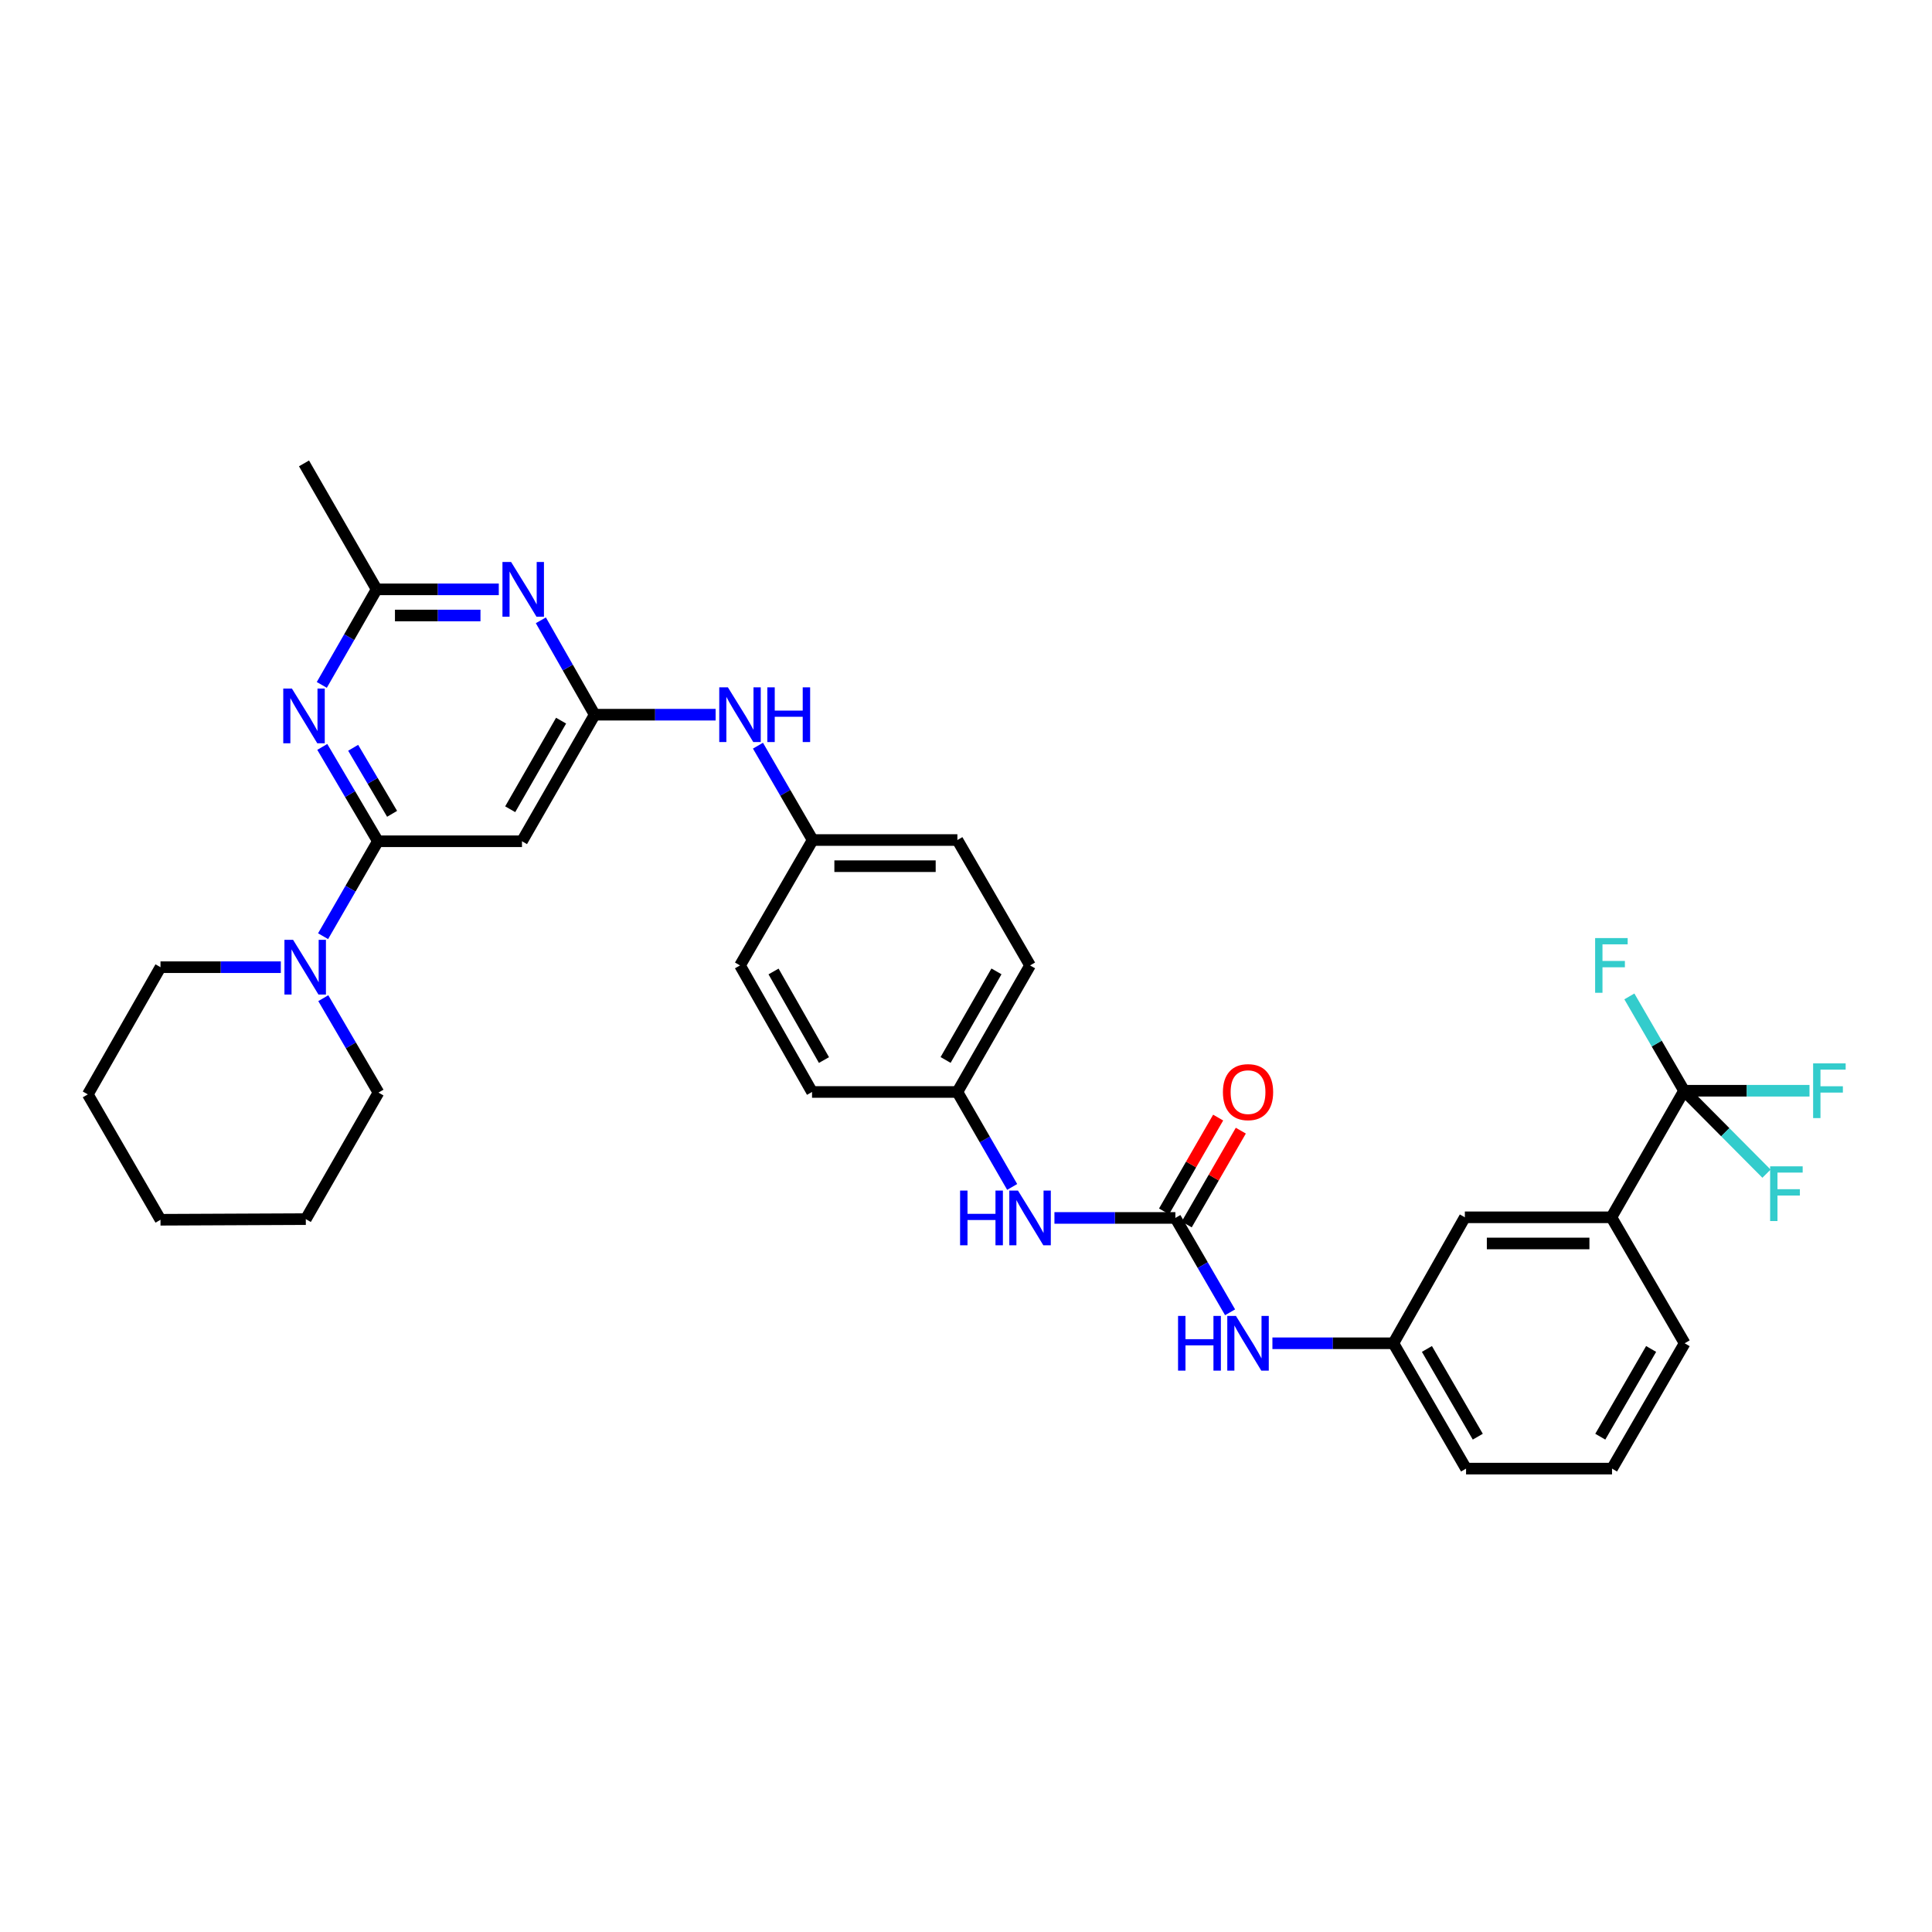 <?xml version='1.0' encoding='iso-8859-1'?>
<svg version='1.1' baseProfile='full'
              xmlns='http://www.w3.org/2000/svg'
                      xmlns:rdkit='http://www.rdkit.org/xml'
                      xmlns:xlink='http://www.w3.org/1999/xlink'
                  xml:space='preserve'
width='1000px' height='1000px' viewBox='0 0 1000 1000'>
<!-- END OF HEADER -->
<rect style='opacity:1.0;fill:#FFFFFF;stroke:none' width='1000' height='1000' x='0' y='0'> </rect>
<path class='bond-0' d='M 195.601,435.436 L 181.206,411.018' style='fill:none;fill-rule:evenodd;stroke:#000000;stroke-width:6px;stroke-linecap:butt;stroke-linejoin:miter;stroke-opacity:1' />
<path class='bond-0' d='M 181.206,411.018 L 166.811,386.6' style='fill:none;fill-rule:evenodd;stroke:#0000FF;stroke-width:6px;stroke-linecap:butt;stroke-linejoin:miter;stroke-opacity:1' />
<path class='bond-0' d='M 202.948,421.234 L 192.872,404.141' style='fill:none;fill-rule:evenodd;stroke:#000000;stroke-width:6px;stroke-linecap:butt;stroke-linejoin:miter;stroke-opacity:1' />
<path class='bond-0' d='M 192.872,404.141 L 182.795,387.048' style='fill:none;fill-rule:evenodd;stroke:#0000FF;stroke-width:6px;stroke-linecap:butt;stroke-linejoin:miter;stroke-opacity:1' />
<path class='bond-4' d='M 195.601,435.436 L 270.178,435.436' style='fill:none;fill-rule:evenodd;stroke:#000000;stroke-width:6px;stroke-linecap:butt;stroke-linejoin:miter;stroke-opacity:1' />
<path class='bond-6' d='M 195.601,435.436 L 181.414,460.006' style='fill:none;fill-rule:evenodd;stroke:#000000;stroke-width:6px;stroke-linecap:butt;stroke-linejoin:miter;stroke-opacity:1' />
<path class='bond-6' d='M 181.414,460.006 L 167.226,484.575' style='fill:none;fill-rule:evenodd;stroke:#0000FF;stroke-width:6px;stroke-linecap:butt;stroke-linejoin:miter;stroke-opacity:1' />
<path class='bond-7' d='M 166.563,354.509 L 180.755,329.777' style='fill:none;fill-rule:evenodd;stroke:#0000FF;stroke-width:6px;stroke-linecap:butt;stroke-linejoin:miter;stroke-opacity:1' />
<path class='bond-7' d='M 180.755,329.777 L 194.947,305.046' style='fill:none;fill-rule:evenodd;stroke:#000000;stroke-width:6px;stroke-linecap:butt;stroke-linejoin:miter;stroke-opacity:1' />
<path class='bond-1' d='M 307.801,369.925 L 270.178,435.436' style='fill:none;fill-rule:evenodd;stroke:#000000;stroke-width:6px;stroke-linecap:butt;stroke-linejoin:miter;stroke-opacity:1' />
<path class='bond-1' d='M 290.415,373.008 L 264.079,418.866' style='fill:none;fill-rule:evenodd;stroke:#000000;stroke-width:6px;stroke-linecap:butt;stroke-linejoin:miter;stroke-opacity:1' />
<path class='bond-3' d='M 307.801,369.925 L 293.875,345.499' style='fill:none;fill-rule:evenodd;stroke:#000000;stroke-width:6px;stroke-linecap:butt;stroke-linejoin:miter;stroke-opacity:1' />
<path class='bond-3' d='M 293.875,345.499 L 279.948,321.073' style='fill:none;fill-rule:evenodd;stroke:#0000FF;stroke-width:6px;stroke-linecap:butt;stroke-linejoin:miter;stroke-opacity:1' />
<path class='bond-11' d='M 307.801,369.925 L 339.103,369.925' style='fill:none;fill-rule:evenodd;stroke:#000000;stroke-width:6px;stroke-linecap:butt;stroke-linejoin:miter;stroke-opacity:1' />
<path class='bond-11' d='M 339.103,369.925 L 370.404,369.925' style='fill:none;fill-rule:evenodd;stroke:#0000FF;stroke-width:6px;stroke-linecap:butt;stroke-linejoin:miter;stroke-opacity:1' />
<path class='bond-2' d='M 871.668,564.564 L 834.059,630.075' style='fill:none;fill-rule:evenodd;stroke:#000000;stroke-width:6px;stroke-linecap:butt;stroke-linejoin:miter;stroke-opacity:1' />
<path class='bond-15' d='M 871.668,564.564 L 904.129,564.564' style='fill:none;fill-rule:evenodd;stroke:#000000;stroke-width:6px;stroke-linecap:butt;stroke-linejoin:miter;stroke-opacity:1' />
<path class='bond-15' d='M 904.129,564.564 L 936.591,564.564' style='fill:none;fill-rule:evenodd;stroke:#33CCCC;stroke-width:6px;stroke-linecap:butt;stroke-linejoin:miter;stroke-opacity:1' />
<path class='bond-16' d='M 871.668,564.564 L 857.512,540.152' style='fill:none;fill-rule:evenodd;stroke:#000000;stroke-width:6px;stroke-linecap:butt;stroke-linejoin:miter;stroke-opacity:1' />
<path class='bond-16' d='M 857.512,540.152 L 843.357,515.741' style='fill:none;fill-rule:evenodd;stroke:#33CCCC;stroke-width:6px;stroke-linecap:butt;stroke-linejoin:miter;stroke-opacity:1' />
<path class='bond-17' d='M 871.668,564.564 L 893.004,586.027' style='fill:none;fill-rule:evenodd;stroke:#000000;stroke-width:6px;stroke-linecap:butt;stroke-linejoin:miter;stroke-opacity:1' />
<path class='bond-17' d='M 893.004,586.027 L 914.34,607.49' style='fill:none;fill-rule:evenodd;stroke:#33CCCC;stroke-width:6px;stroke-linecap:butt;stroke-linejoin:miter;stroke-opacity:1' />
<path class='bond-33' d='M 258.173,305.046 L 226.56,305.046' style='fill:none;fill-rule:evenodd;stroke:#0000FF;stroke-width:6px;stroke-linecap:butt;stroke-linejoin:miter;stroke-opacity:1' />
<path class='bond-33' d='M 226.56,305.046 L 194.947,305.046' style='fill:none;fill-rule:evenodd;stroke:#000000;stroke-width:6px;stroke-linecap:butt;stroke-linejoin:miter;stroke-opacity:1' />
<path class='bond-33' d='M 248.689,318.587 L 226.56,318.587' style='fill:none;fill-rule:evenodd;stroke:#0000FF;stroke-width:6px;stroke-linecap:butt;stroke-linejoin:miter;stroke-opacity:1' />
<path class='bond-33' d='M 226.56,318.587 L 204.431,318.587' style='fill:none;fill-rule:evenodd;stroke:#000000;stroke-width:6px;stroke-linecap:butt;stroke-linejoin:miter;stroke-opacity:1' />
<path class='bond-5' d='M 608.373,630.398 L 577.075,630.398' style='fill:none;fill-rule:evenodd;stroke:#000000;stroke-width:6px;stroke-linecap:butt;stroke-linejoin:miter;stroke-opacity:1' />
<path class='bond-5' d='M 577.075,630.398 L 545.777,630.398' style='fill:none;fill-rule:evenodd;stroke:#0000FF;stroke-width:6px;stroke-linecap:butt;stroke-linejoin:miter;stroke-opacity:1' />
<path class='bond-9' d='M 608.373,630.398 L 622.53,654.821' style='fill:none;fill-rule:evenodd;stroke:#000000;stroke-width:6px;stroke-linecap:butt;stroke-linejoin:miter;stroke-opacity:1' />
<path class='bond-9' d='M 622.53,654.821 L 636.686,679.243' style='fill:none;fill-rule:evenodd;stroke:#0000FF;stroke-width:6px;stroke-linecap:butt;stroke-linejoin:miter;stroke-opacity:1' />
<path class='bond-12' d='M 614.238,633.782 L 628.242,609.505' style='fill:none;fill-rule:evenodd;stroke:#000000;stroke-width:6px;stroke-linecap:butt;stroke-linejoin:miter;stroke-opacity:1' />
<path class='bond-12' d='M 628.242,609.505 L 642.246,585.228' style='fill:none;fill-rule:evenodd;stroke:#FF0000;stroke-width:6px;stroke-linecap:butt;stroke-linejoin:miter;stroke-opacity:1' />
<path class='bond-12' d='M 602.508,627.015 L 616.512,602.738' style='fill:none;fill-rule:evenodd;stroke:#000000;stroke-width:6px;stroke-linecap:butt;stroke-linejoin:miter;stroke-opacity:1' />
<path class='bond-12' d='M 616.512,602.738 L 630.516,578.461' style='fill:none;fill-rule:evenodd;stroke:#FF0000;stroke-width:6px;stroke-linecap:butt;stroke-linejoin:miter;stroke-opacity:1' />
<path class='bond-24' d='M 167.336,516.656 L 181.615,541.091' style='fill:none;fill-rule:evenodd;stroke:#0000FF;stroke-width:6px;stroke-linecap:butt;stroke-linejoin:miter;stroke-opacity:1' />
<path class='bond-24' d='M 181.615,541.091 L 195.895,565.526' style='fill:none;fill-rule:evenodd;stroke:#000000;stroke-width:6px;stroke-linecap:butt;stroke-linejoin:miter;stroke-opacity:1' />
<path class='bond-25' d='M 145.351,500.617 L 114.21,500.617' style='fill:none;fill-rule:evenodd;stroke:#0000FF;stroke-width:6px;stroke-linecap:butt;stroke-linejoin:miter;stroke-opacity:1' />
<path class='bond-25' d='M 114.21,500.617 L 83.07,500.617' style='fill:none;fill-rule:evenodd;stroke:#000000;stroke-width:6px;stroke-linecap:butt;stroke-linejoin:miter;stroke-opacity:1' />
<path class='bond-27' d='M 194.947,305.046 L 157.354,239.85' style='fill:none;fill-rule:evenodd;stroke:#000000;stroke-width:6px;stroke-linecap:butt;stroke-linejoin:miter;stroke-opacity:1' />
<path class='bond-8' d='M 834.059,630.075 L 758.211,630.075' style='fill:none;fill-rule:evenodd;stroke:#000000;stroke-width:6px;stroke-linecap:butt;stroke-linejoin:miter;stroke-opacity:1' />
<path class='bond-8' d='M 822.682,643.617 L 769.588,643.617' style='fill:none;fill-rule:evenodd;stroke:#000000;stroke-width:6px;stroke-linecap:butt;stroke-linejoin:miter;stroke-opacity:1' />
<path class='bond-36' d='M 834.059,630.075 L 871.976,695.278' style='fill:none;fill-rule:evenodd;stroke:#000000;stroke-width:6px;stroke-linecap:butt;stroke-linejoin:miter;stroke-opacity:1' />
<path class='bond-14' d='M 658.602,695.278 L 689.907,695.278' style='fill:none;fill-rule:evenodd;stroke:#0000FF;stroke-width:6px;stroke-linecap:butt;stroke-linejoin:miter;stroke-opacity:1' />
<path class='bond-14' d='M 689.907,695.278 L 721.212,695.278' style='fill:none;fill-rule:evenodd;stroke:#000000;stroke-width:6px;stroke-linecap:butt;stroke-linejoin:miter;stroke-opacity:1' />
<path class='bond-10' d='M 523.901,614.357 L 509.721,589.78' style='fill:none;fill-rule:evenodd;stroke:#0000FF;stroke-width:6px;stroke-linecap:butt;stroke-linejoin:miter;stroke-opacity:1' />
<path class='bond-10' d='M 509.721,589.78 L 495.541,565.203' style='fill:none;fill-rule:evenodd;stroke:#000000;stroke-width:6px;stroke-linecap:butt;stroke-linejoin:miter;stroke-opacity:1' />
<path class='bond-19' d='M 392.321,385.96 L 406.477,410.378' style='fill:none;fill-rule:evenodd;stroke:#0000FF;stroke-width:6px;stroke-linecap:butt;stroke-linejoin:miter;stroke-opacity:1' />
<path class='bond-19' d='M 406.477,410.378 L 420.633,434.797' style='fill:none;fill-rule:evenodd;stroke:#000000;stroke-width:6px;stroke-linecap:butt;stroke-linejoin:miter;stroke-opacity:1' />
<path class='bond-13' d='M 758.211,630.075 L 721.212,695.278' style='fill:none;fill-rule:evenodd;stroke:#000000;stroke-width:6px;stroke-linecap:butt;stroke-linejoin:miter;stroke-opacity:1' />
<path class='bond-29' d='M 721.212,695.278 L 758.828,760.15' style='fill:none;fill-rule:evenodd;stroke:#000000;stroke-width:6px;stroke-linecap:butt;stroke-linejoin:miter;stroke-opacity:1' />
<path class='bond-29' d='M 738.57,698.216 L 764.901,743.626' style='fill:none;fill-rule:evenodd;stroke:#000000;stroke-width:6px;stroke-linecap:butt;stroke-linejoin:miter;stroke-opacity:1' />
<path class='bond-18' d='M 495.541,565.203 L 533.157,499.707' style='fill:none;fill-rule:evenodd;stroke:#000000;stroke-width:6px;stroke-linecap:butt;stroke-linejoin:miter;stroke-opacity:1' />
<path class='bond-18' d='M 489.441,548.634 L 515.772,502.787' style='fill:none;fill-rule:evenodd;stroke:#000000;stroke-width:6px;stroke-linecap:butt;stroke-linejoin:miter;stroke-opacity:1' />
<path class='bond-35' d='M 495.541,565.203 L 420.31,565.203' style='fill:none;fill-rule:evenodd;stroke:#000000;stroke-width:6px;stroke-linecap:butt;stroke-linejoin:miter;stroke-opacity:1' />
<path class='bond-21' d='M 420.633,434.797 L 383.025,499.707' style='fill:none;fill-rule:evenodd;stroke:#000000;stroke-width:6px;stroke-linecap:butt;stroke-linejoin:miter;stroke-opacity:1' />
<path class='bond-23' d='M 420.633,434.797 L 495.541,434.797' style='fill:none;fill-rule:evenodd;stroke:#000000;stroke-width:6px;stroke-linecap:butt;stroke-linejoin:miter;stroke-opacity:1' />
<path class='bond-23' d='M 431.869,448.339 L 484.305,448.339' style='fill:none;fill-rule:evenodd;stroke:#000000;stroke-width:6px;stroke-linecap:butt;stroke-linejoin:miter;stroke-opacity:1' />
<path class='bond-20' d='M 420.31,565.203 L 383.025,499.707' style='fill:none;fill-rule:evenodd;stroke:#000000;stroke-width:6px;stroke-linecap:butt;stroke-linejoin:miter;stroke-opacity:1' />
<path class='bond-20' d='M 426.485,548.679 L 400.386,502.832' style='fill:none;fill-rule:evenodd;stroke:#000000;stroke-width:6px;stroke-linecap:butt;stroke-linejoin:miter;stroke-opacity:1' />
<path class='bond-22' d='M 533.157,499.707 L 495.541,434.797' style='fill:none;fill-rule:evenodd;stroke:#000000;stroke-width:6px;stroke-linecap:butt;stroke-linejoin:miter;stroke-opacity:1' />
<path class='bond-30' d='M 195.895,565.526 L 158.287,631.015' style='fill:none;fill-rule:evenodd;stroke:#000000;stroke-width:6px;stroke-linecap:butt;stroke-linejoin:miter;stroke-opacity:1' />
<path class='bond-31' d='M 83.07,500.617 L 45.455,566.452' style='fill:none;fill-rule:evenodd;stroke:#000000;stroke-width:6px;stroke-linecap:butt;stroke-linejoin:miter;stroke-opacity:1' />
<path class='bond-26' d='M 871.976,695.278 L 834.383,760.15' style='fill:none;fill-rule:evenodd;stroke:#000000;stroke-width:6px;stroke-linecap:butt;stroke-linejoin:miter;stroke-opacity:1' />
<path class='bond-26' d='M 854.621,698.219 L 828.305,743.629' style='fill:none;fill-rule:evenodd;stroke:#000000;stroke-width:6px;stroke-linecap:butt;stroke-linejoin:miter;stroke-opacity:1' />
<path class='bond-28' d='M 834.383,760.15 L 758.828,760.15' style='fill:none;fill-rule:evenodd;stroke:#000000;stroke-width:6px;stroke-linecap:butt;stroke-linejoin:miter;stroke-opacity:1' />
<path class='bond-34' d='M 158.287,631.015 L 83.07,631.346' style='fill:none;fill-rule:evenodd;stroke:#000000;stroke-width:6px;stroke-linecap:butt;stroke-linejoin:miter;stroke-opacity:1' />
<path class='bond-32' d='M 45.455,566.452 L 83.07,631.346' style='fill:none;fill-rule:evenodd;stroke:#000000;stroke-width:6px;stroke-linecap:butt;stroke-linejoin:miter;stroke-opacity:1' />
<path  class='atom-1' d='M 151.094 356.397
L 160.374 371.397
Q 161.294 372.877, 162.774 375.557
Q 164.254 378.237, 164.334 378.397
L 164.334 356.397
L 168.094 356.397
L 168.094 384.717
L 164.214 384.717
L 154.254 368.317
Q 153.094 366.397, 151.854 364.197
Q 150.654 361.997, 150.294 361.317
L 150.294 384.717
L 146.614 384.717
L 146.614 356.397
L 151.094 356.397
' fill='#0000FF'/>
<path  class='atom-4' d='M 264.55 290.886
L 273.83 305.886
Q 274.75 307.366, 276.23 310.046
Q 277.71 312.726, 277.79 312.886
L 277.79 290.886
L 281.55 290.886
L 281.55 319.206
L 277.67 319.206
L 267.71 302.806
Q 266.55 300.886, 265.31 298.686
Q 264.11 296.486, 263.75 295.806
L 263.75 319.206
L 260.07 319.206
L 260.07 290.886
L 264.55 290.886
' fill='#0000FF'/>
<path  class='atom-7' d='M 151.703 486.457
L 160.983 501.457
Q 161.903 502.937, 163.383 505.617
Q 164.863 508.297, 164.943 508.457
L 164.943 486.457
L 168.703 486.457
L 168.703 514.777
L 164.823 514.777
L 154.863 498.377
Q 153.703 496.457, 152.463 494.257
Q 151.263 492.057, 150.903 491.377
L 150.903 514.777
L 147.223 514.777
L 147.223 486.457
L 151.703 486.457
' fill='#0000FF'/>
<path  class='atom-10' d='M 609.761 681.118
L 613.601 681.118
L 613.601 693.158
L 628.081 693.158
L 628.081 681.118
L 631.921 681.118
L 631.921 709.438
L 628.081 709.438
L 628.081 696.358
L 613.601 696.358
L 613.601 709.438
L 609.761 709.438
L 609.761 681.118
' fill='#0000FF'/>
<path  class='atom-10' d='M 639.721 681.118
L 649.001 696.118
Q 649.921 697.598, 651.401 700.278
Q 652.881 702.958, 652.961 703.118
L 652.961 681.118
L 656.721 681.118
L 656.721 709.438
L 652.841 709.438
L 642.881 693.038
Q 641.721 691.118, 640.481 688.918
Q 639.281 686.718, 638.921 686.038
L 638.921 709.438
L 635.241 709.438
L 635.241 681.118
L 639.721 681.118
' fill='#0000FF'/>
<path  class='atom-11' d='M 496.937 616.238
L 500.777 616.238
L 500.777 628.278
L 515.257 628.278
L 515.257 616.238
L 519.097 616.238
L 519.097 644.558
L 515.257 644.558
L 515.257 631.478
L 500.777 631.478
L 500.777 644.558
L 496.937 644.558
L 496.937 616.238
' fill='#0000FF'/>
<path  class='atom-11' d='M 526.897 616.238
L 536.177 631.238
Q 537.097 632.718, 538.577 635.398
Q 540.057 638.078, 540.137 638.238
L 540.137 616.238
L 543.897 616.238
L 543.897 644.558
L 540.017 644.558
L 530.057 628.158
Q 528.897 626.238, 527.657 624.038
Q 526.457 621.838, 526.097 621.158
L 526.097 644.558
L 522.417 644.558
L 522.417 616.238
L 526.897 616.238
' fill='#0000FF'/>
<path  class='atom-12' d='M 376.765 355.765
L 386.045 370.765
Q 386.965 372.245, 388.445 374.925
Q 389.925 377.605, 390.005 377.765
L 390.005 355.765
L 393.765 355.765
L 393.765 384.085
L 389.885 384.085
L 379.925 367.685
Q 378.765 365.765, 377.525 363.565
Q 376.325 361.365, 375.965 360.685
L 375.965 384.085
L 372.285 384.085
L 372.285 355.765
L 376.765 355.765
' fill='#0000FF'/>
<path  class='atom-12' d='M 397.165 355.765
L 401.005 355.765
L 401.005 367.805
L 415.485 367.805
L 415.485 355.765
L 419.325 355.765
L 419.325 384.085
L 415.485 384.085
L 415.485 371.005
L 401.005 371.005
L 401.005 384.085
L 397.165 384.085
L 397.165 355.765
' fill='#0000FF'/>
<path  class='atom-13' d='M 632.981 565.283
Q 632.981 558.483, 636.341 554.683
Q 639.701 550.883, 645.981 550.883
Q 652.261 550.883, 655.621 554.683
Q 658.981 558.483, 658.981 565.283
Q 658.981 572.163, 655.581 576.083
Q 652.181 579.963, 645.981 579.963
Q 639.741 579.963, 636.341 576.083
Q 632.981 572.203, 632.981 565.283
M 645.981 576.763
Q 650.301 576.763, 652.621 573.883
Q 654.981 570.963, 654.981 565.283
Q 654.981 559.723, 652.621 556.923
Q 650.301 554.083, 645.981 554.083
Q 641.661 554.083, 639.301 556.883
Q 636.981 559.683, 636.981 565.283
Q 636.981 571.003, 639.301 573.883
Q 641.661 576.763, 645.981 576.763
' fill='#FF0000'/>
<path  class='atom-16' d='M 938.471 550.404
L 955.311 550.404
L 955.311 553.644
L 942.271 553.644
L 942.271 562.244
L 953.871 562.244
L 953.871 565.524
L 942.271 565.524
L 942.271 578.724
L 938.471 578.724
L 938.471 550.404
' fill='#33CCCC'/>
<path  class='atom-17' d='M 825.639 485.547
L 842.479 485.547
L 842.479 488.787
L 829.439 488.787
L 829.439 497.387
L 841.039 497.387
L 841.039 500.667
L 829.439 500.667
L 829.439 513.867
L 825.639 513.867
L 825.639 485.547
' fill='#33CCCC'/>
<path  class='atom-18' d='M 916.218 603.69
L 933.058 603.69
L 933.058 606.93
L 920.018 606.93
L 920.018 615.53
L 931.618 615.53
L 931.618 618.81
L 920.018 618.81
L 920.018 632.01
L 916.218 632.01
L 916.218 603.69
' fill='#33CCCC'/>
</svg>
